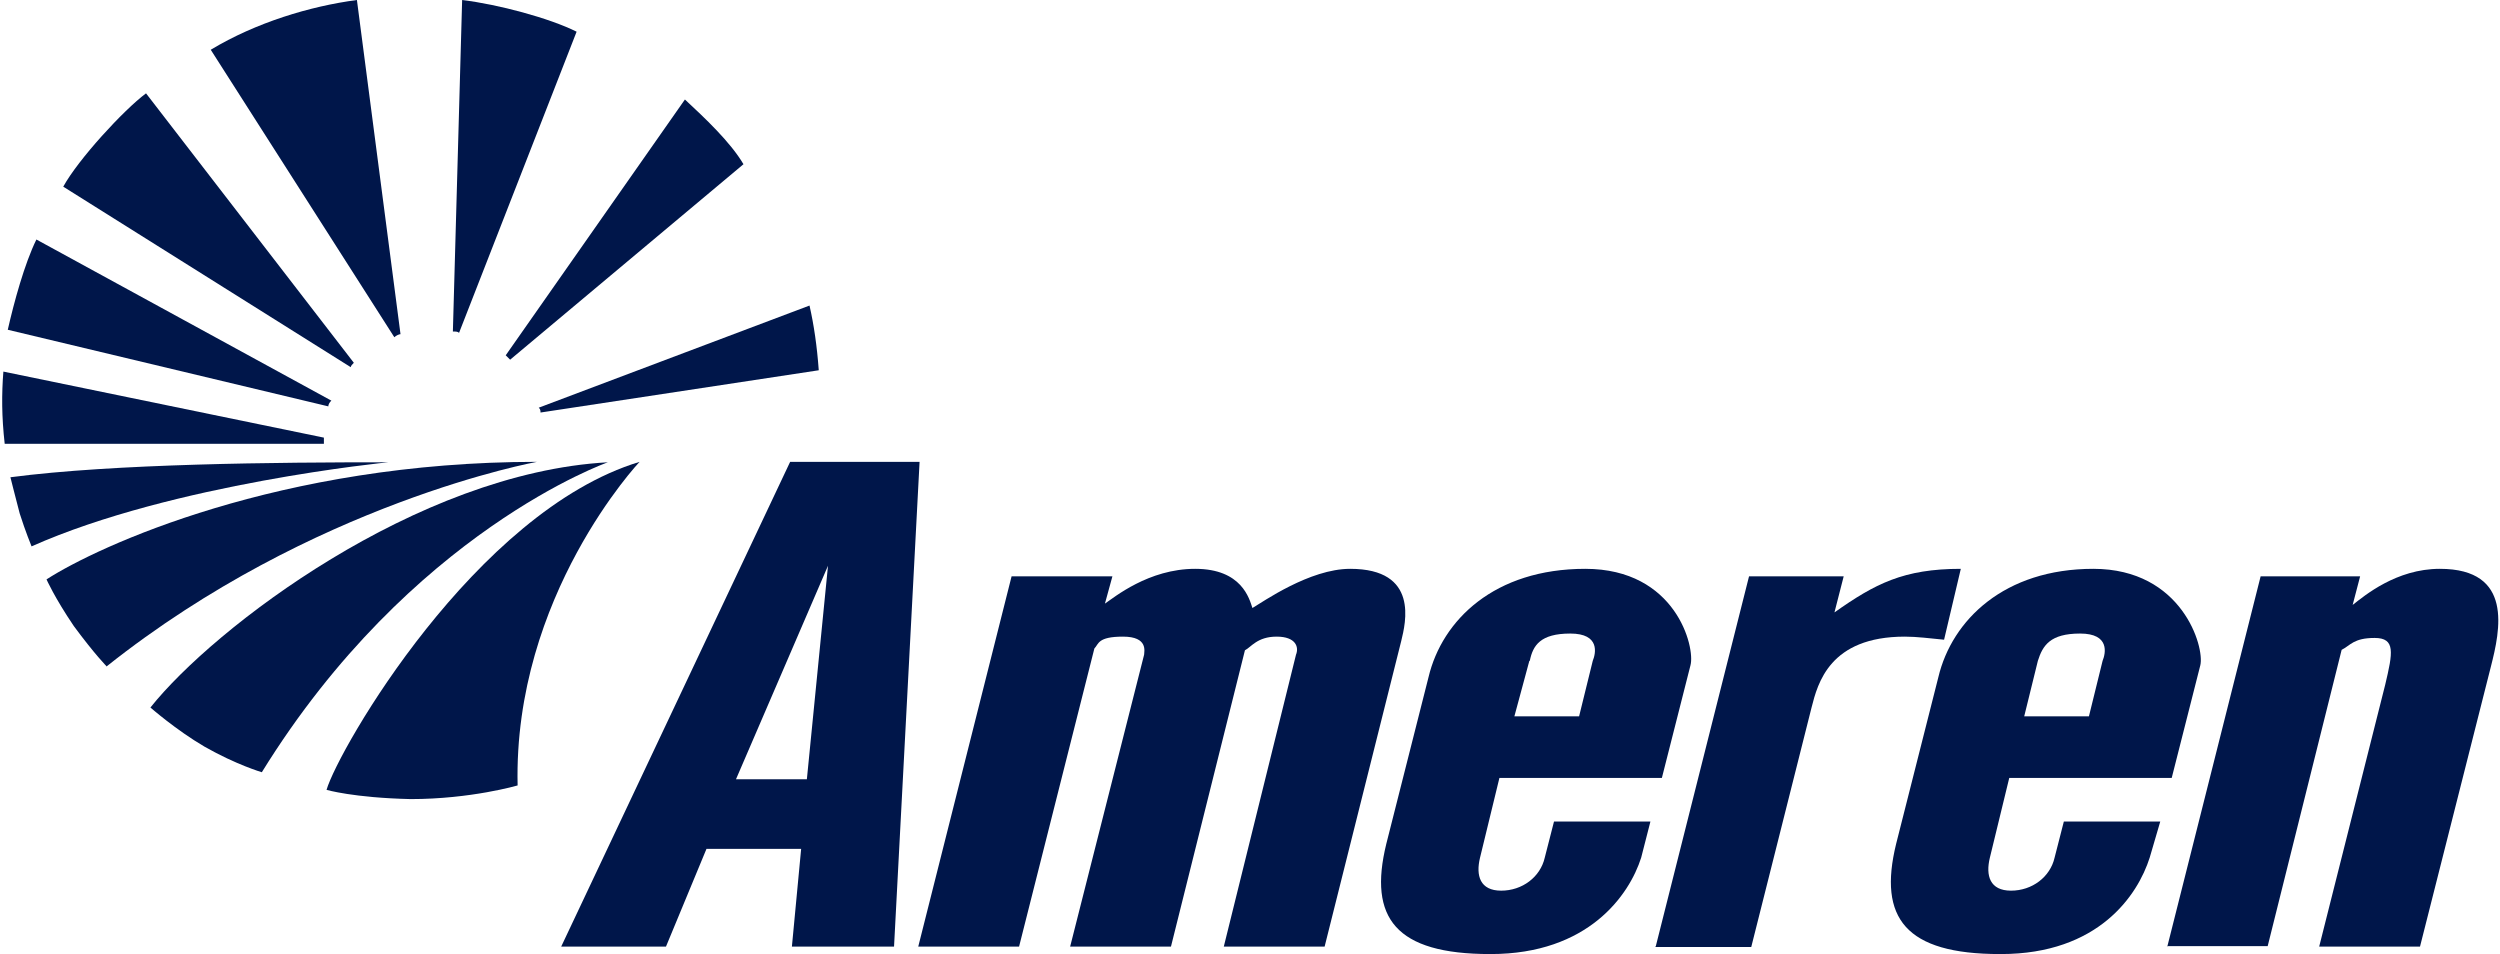 <?xml version="1.0" encoding="UTF-8"?><svg xmlns="http://www.w3.org/2000/svg" xmlns:xlink="http://www.w3.org/1999/xlink" id="Layer_167a37ac8fa30e" version="1.1" viewBox="0 0 566.9 216.7" aria-hidden="true" width="566px" height="216px">
  <!-- Generator: Adobe Illustrator 29.2.1, SVG Export Plug-In . SVG Version: 2.1.0 Build 116)  -->
  <defs><linearGradient class="cerosgradient" data-cerosgradient="true" id="CerosGradient_id826fc7f54" gradientUnits="userSpaceOnUse" x1="50%" y1="100%" x2="50%" y2="0%"><stop offset="0%" stop-color="#d1d1d1"/><stop offset="100%" stop-color="#d1d1d1"/></linearGradient><linearGradient/>
    <style>
      .st0-67a37ac8fa30e{
        fill: #00164a;
        fill-rule: evenodd;
      }
    </style>
  </defs>
  <path class="st0-67a37ac8fa30e" d="M73,100.8H.6c-.7-6.2-.7-11.3-.3-16.4l72.8,15v1.4h0Z"/>
  <path class="st0-67a37ac8fa30e" d="M121.9,92.6l61.5-23.2c1,4.4,1.7,9.2,2.1,14.7l-63.2,9.6c0-.3,0-.7-.3-1h0Z"/>
  <path class="st0-67a37ac8fa30e" d="M74.1,92.3L1.3,74.9c1.4-6.2,3.8-15,6.5-20.5l67,36.6c-.3.3-.7.7-.7,1.4h0Z"/>
  <path class="st0-67a37ac8fa30e" d="M114.4,80.7l40.7-58.1c4.4,4.1,10.3,9.6,13.3,14.7l-53,44.4c-.3-.3-.7-.7-1-1h0Z"/>
  <path class="st0-67a37ac8fa30e" d="M79.2,83.4L13.9,42.4c3.4-6.2,13.7-17.4,18.8-21.2l47.2,61.2c-.3.3-.7.7-.7,1h0Z"/>
  <path class="st0-67a37ac8fa30e" d="M102.4,75.2L104.5,0c8.2,1,19.8,4.1,26,7.2l-26.7,68.4c-.3-.3-.7-.3-1.4-.3h0Z"/>
  <path class="st0-67a37ac8fa30e" d="M89.1,76.6L47.4,11.3C57.7,5.1,70,1.4,80.6,0l9.9,75.9c-.3,0-1,.3-1.4.7h0Z"/>
  <path class="st0-67a37ac8fa30e" d="M6.7,124.1s-1.4-3.4-2.7-7.5c-1-3.8-2.1-8.2-2.1-8.2,23.6-3.1,60.5-3.4,85.8-3.4,0,0-48.9,4.8-81,19.1h0Z"/>
  <path class="st0-67a37ac8fa30e" d="M59,175.4s-5.8-1.7-13-5.8c-6.5-3.8-12.3-8.9-12.3-8.9,14.4-18.1,60.5-53.3,103.9-55.7,0,0-44.8,15.7-78.6,70.4h0Z"/>
  <path class="st0-67a37ac8fa30e" d="M117.1,178.4s-10.6,3.1-24.3,3.1c-13-.3-19.1-2.1-19.1-2.1,2.7-9.2,33.8-63.2,71.1-74.5,0,0-28.7,30.4-27.7,73.5h0Z"/>
  <path class="st0-67a37ac8fa30e" d="M23.8,151.4s-2.7-2.7-7.5-9.2c-4.4-6.5-6.2-10.6-6.2-10.6,11.6-7.5,53-26.7,111.4-26.7,0,0-50.9,9.2-97.8,46.5h0Z"/>
  <path class="st0-67a37ac8fa30e" d="M127,215l52-110.1h29.4l-5.8,110.1h-23.2l2.1-22.2h-21.5l-9.2,22.2h-23.6ZM187.6,128.5l-20.9,48.5h16.1l4.8-48.5h0Z"/>
  <path class="st0-67a37ac8fa30e" d="M208.1,215l21.2-84.1h22.9l-1.7,6.2c2.1-1.4,9.9-7.9,20.5-7.9s12.3,6.8,13,8.9c2.4-1.4,13-8.9,22.2-8.9,15.7,0,12.6,12.3,11.6,16.4l-17.4,69.4h-22.9l16.4-66.3c.7-1.7,0-4.1-4.4-4.1s-5.8,2.4-7.2,3.1l-16.8,67.3h-22.9l16.8-66.3c0-.7,1-4.1-4.8-4.1s-5.5,1.7-6.5,2.7l-17.1,67.7h-22.9Z"/>
  <path class="st0-67a37ac8fa30e" d="M338,216.7c-21.5,0-27.7-8.2-23.6-25l9.6-37.9c3.1-13,15-24.6,35.6-24.6s25,17.8,23.9,21.9l-6.5,25.6h-36.9l-4.4,18.1c-1,4.1,0,7.5,4.8,7.5s8.9-3.1,9.9-7.5l2.1-8.2h21.9l-2.1,8.2c-2.7,8.5-12,21.9-34.2,21.9h0ZM346.9,150.1l-3.4,12.6h14.7l3.1-12.6c.7-1.7,1.7-6.2-5.1-6.2s-8.5,2.7-9.2,6.2h0Z"/>
  <path class="st0-67a37ac8fa30e" d="M375.6,215l21.2-84.1h21.5l-2.1,8.2c9.2-6.5,15.7-9.9,28.7-9.9l-3.8,16.1c-3.1-.3-6.2-.7-8.9-.7-17.1,0-19.8,10.6-21.2,16.1l-13.7,54.4h-21.9Z"/>
  <path class="st0-67a37ac8fa30e" d="M453.8,216.7c-21.5,0-27.7-8.2-23.6-25l9.6-37.9c3.1-13,15-24.6,35.2-24.6s25.3,17.8,24.3,21.9l-6.5,25.6h-36.9l-4.4,18.1c-1,4.1,0,7.5,4.8,7.5s8.9-3.1,9.9-7.5l2.1-8.2h21.9l-2.4,8.2c-2.7,8.5-11.6,21.9-33.8,21.9h0ZM462.4,150.1l-3.1,12.6h14.7l3.1-12.6c.7-1.7,1.7-6.2-5.1-6.2s-8.5,2.7-9.6,6.2h0Z"/>
  <path class="st0-67a37ac8fa30e" d="M491.8,215l21.2-84.1h22.6l-1.7,6.5c2.7-2.1,9.9-8.2,19.8-8.2,16.8,0,13.7,14,11.6,22.2l-16.1,63.6h-22.9l15-59.5c1.7-7.2,2.4-10.6-2.4-10.6s-5.5,1.7-7.5,2.7l-16.8,67.3h-22.9Z"/>
</svg>